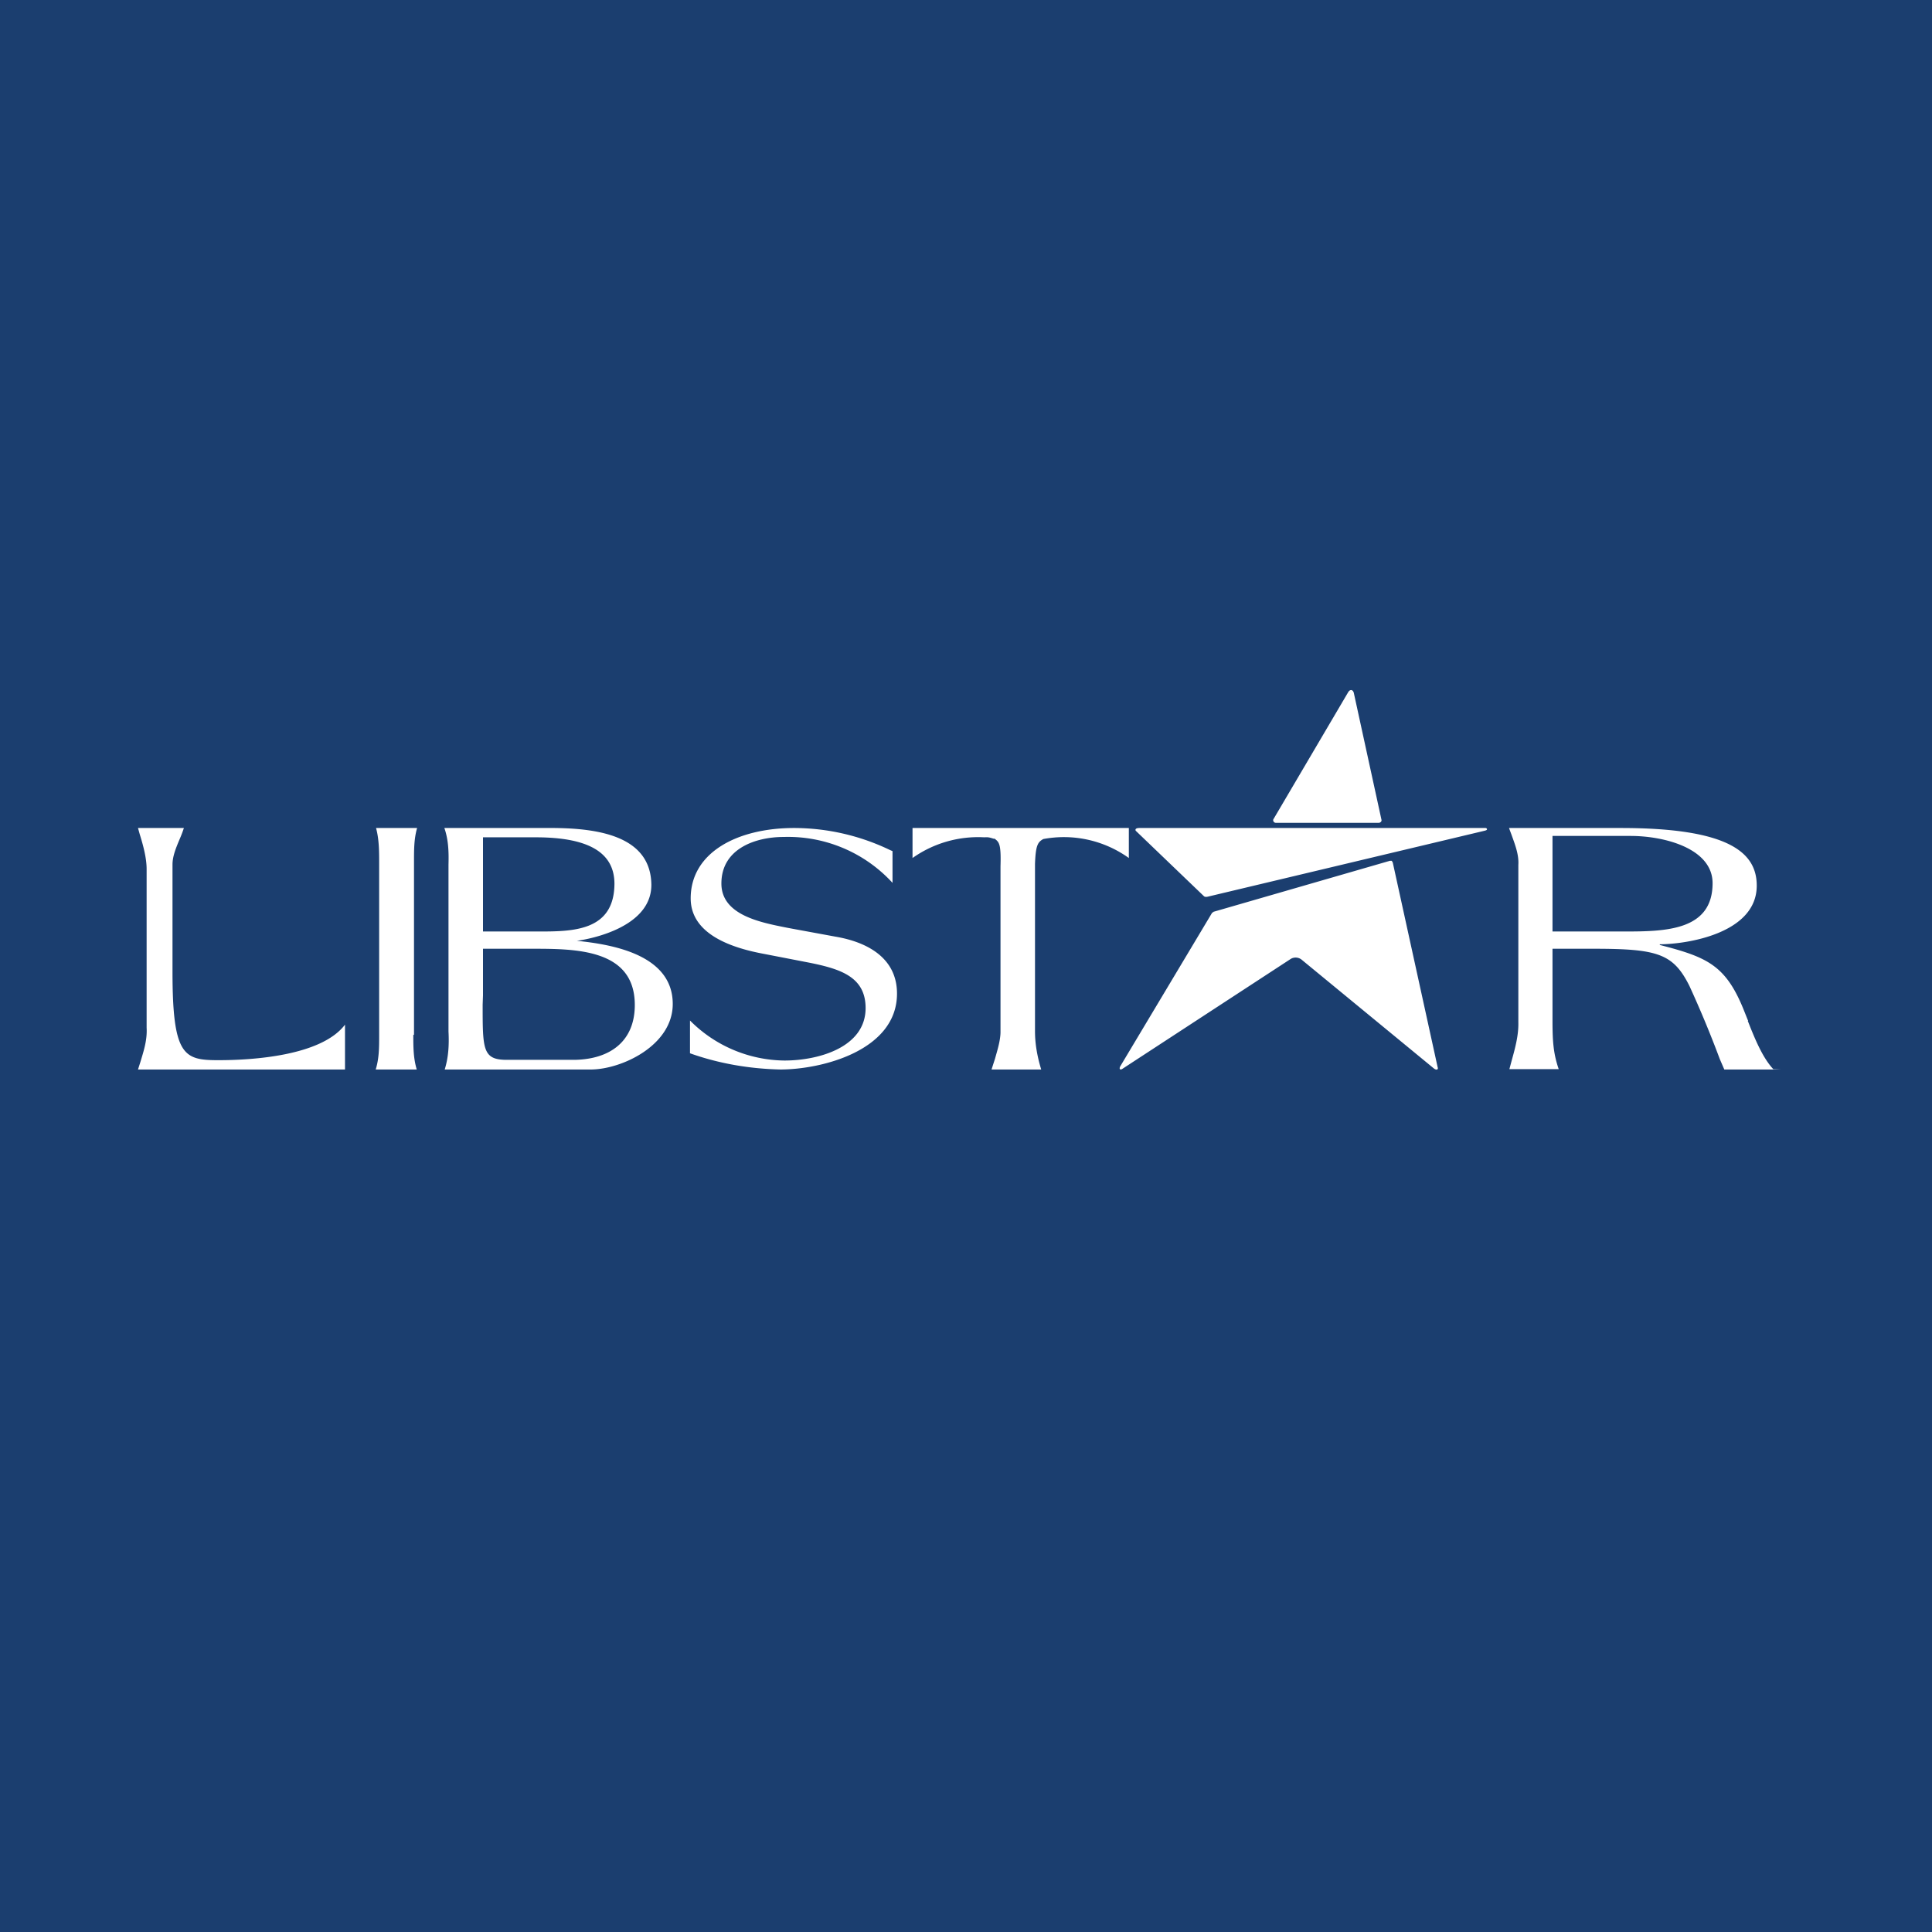 <!-- by TradingView --><svg width="56" height="56" viewBox="0 0 56 56" xmlns="http://www.w3.org/2000/svg"><path fill="#1B3E6F" d="M0 0h56v56H0z"/><path d="M36.98 23.85h2.98c.05 0 .1-.04.08-.1l-.8-3.67c-.03-.1-.11-.1-.16-.02l-2.16 3.67c-.04.05 0 .12.06.12Zm6.12.18c-.01-.04-.07-.03-.07-.03h-10c-.16 0-.11.08-.11.08l1.98 1.9s.03.03.11.01l8.02-1.91c.09-.02.07-.05.07-.05Zm-7.93 2.4 5.12-1.48h.05l.03.05 1.3 5.93c.03.08-.04.1-.12.03l-3.83-3.15a.28.28 0 0 0-.3-.02l-4.87 3.18c-.08.06-.12.02-.08-.06l2.65-4.43.02-.03.03-.01ZM32.72 24v.87a3.23 3.23 0 0 0-2.48-.55c-.16.09-.22.18-.24.72v4.85c0 .38.07.75.18 1.11h-1.44l.1-.31c.07-.25.15-.5.16-.75v-4.83c.02-.65-.04-.7-.17-.8h-.03c-.1-.03-.15-.05-.27-.04a3.29 3.29 0 0 0-2.08.6V24h6.27Zm-12.7 2.04c0 1.07 1.26 1.45 2.13 1.61l1.34.26c.88.18 1.6.41 1.6 1.31 0 1.14-1.37 1.52-2.35 1.52A3.91 3.91 0 0 1 20 29.58v.95c.84.3 1.73.45 2.62.47 1.2 0 3.38-.55 3.38-2.2 0-1.02-.84-1.49-1.78-1.65l-1.25-.23-.16-.03c-.75-.15-1.9-.36-1.9-1.28 0-1.03 1.02-1.35 1.8-1.35a4.11 4.11 0 0 1 3.16 1.33v-.92l-.07-.03a6.43 6.43 0 0 0-2.78-.64c-1.65 0-3 .71-3 2.04ZM14 27.5h1.38c1.28 0 3.02-.01 3.02 1.63 0 1.04-.7 1.57-1.74 1.59h-1.97c-.7 0-.7-.3-.7-1.6l.01-.27V27.5Zm-1 2.4c.02.38 0 .75-.11 1.1h4.25c.89-.01 2.36-.7 2.36-1.9 0-1.45-1.81-1.73-2.78-1.83 0 0 2.17-.26 2.16-1.63-.02-1.42-1.56-1.65-3-1.64h-3c.12.34.13.7.12 1.06v4.85Zm1-5.63h1.53c1.58 0 2.28.47 2.28 1.35C17.8 27 16.59 27 15.59 27H14v-2.73Zm-2 5.72V24.96c0-.33 0-.65.09-.96H10.9c.09.33.09.68.09 1.03v4.99c0 .33 0 .66-.1.98h1.19c-.1-.33-.1-.66-.1-1ZM10 31H4l.07-.22c.1-.33.2-.64.18-.99v-4.6c0-.32-.1-.69-.2-1.01L4 24h1.33a3.7 3.7 0 0 1-.13.34c-.1.24-.2.48-.2.72v3.1c0 2.45.33 2.57 1.33 2.57.97 0 2.98-.12 3.67-1.03V31Zm35-6.77V27h2.09c1.2 0 2.55-.03 2.55-1.4 0-1-1.38-1.37-2.38-1.37H45Zm5.66 5.36c.19.48.42 1.06.74 1.4l.22.01h-1.64l-.13-.3a31.5 31.5 0 0 0-.88-2.12c-.47-.94-.92-1.08-2.78-1.08H45v2.09c0 .62.03.96.18 1.4h-1.43l.07-.26c.1-.36.2-.73.19-1.1v-4.56c.02-.3-.1-.6-.2-.88a9.37 9.37 0 0 1-.07-.19h3.24c3.15 0 3.94.72 3.94 1.67 0 1.4-2.06 1.7-2.81 1.7v.02c1.36.35 1.9.58 2.42 1.85l.14.35Z" fill="#fff"/></svg>